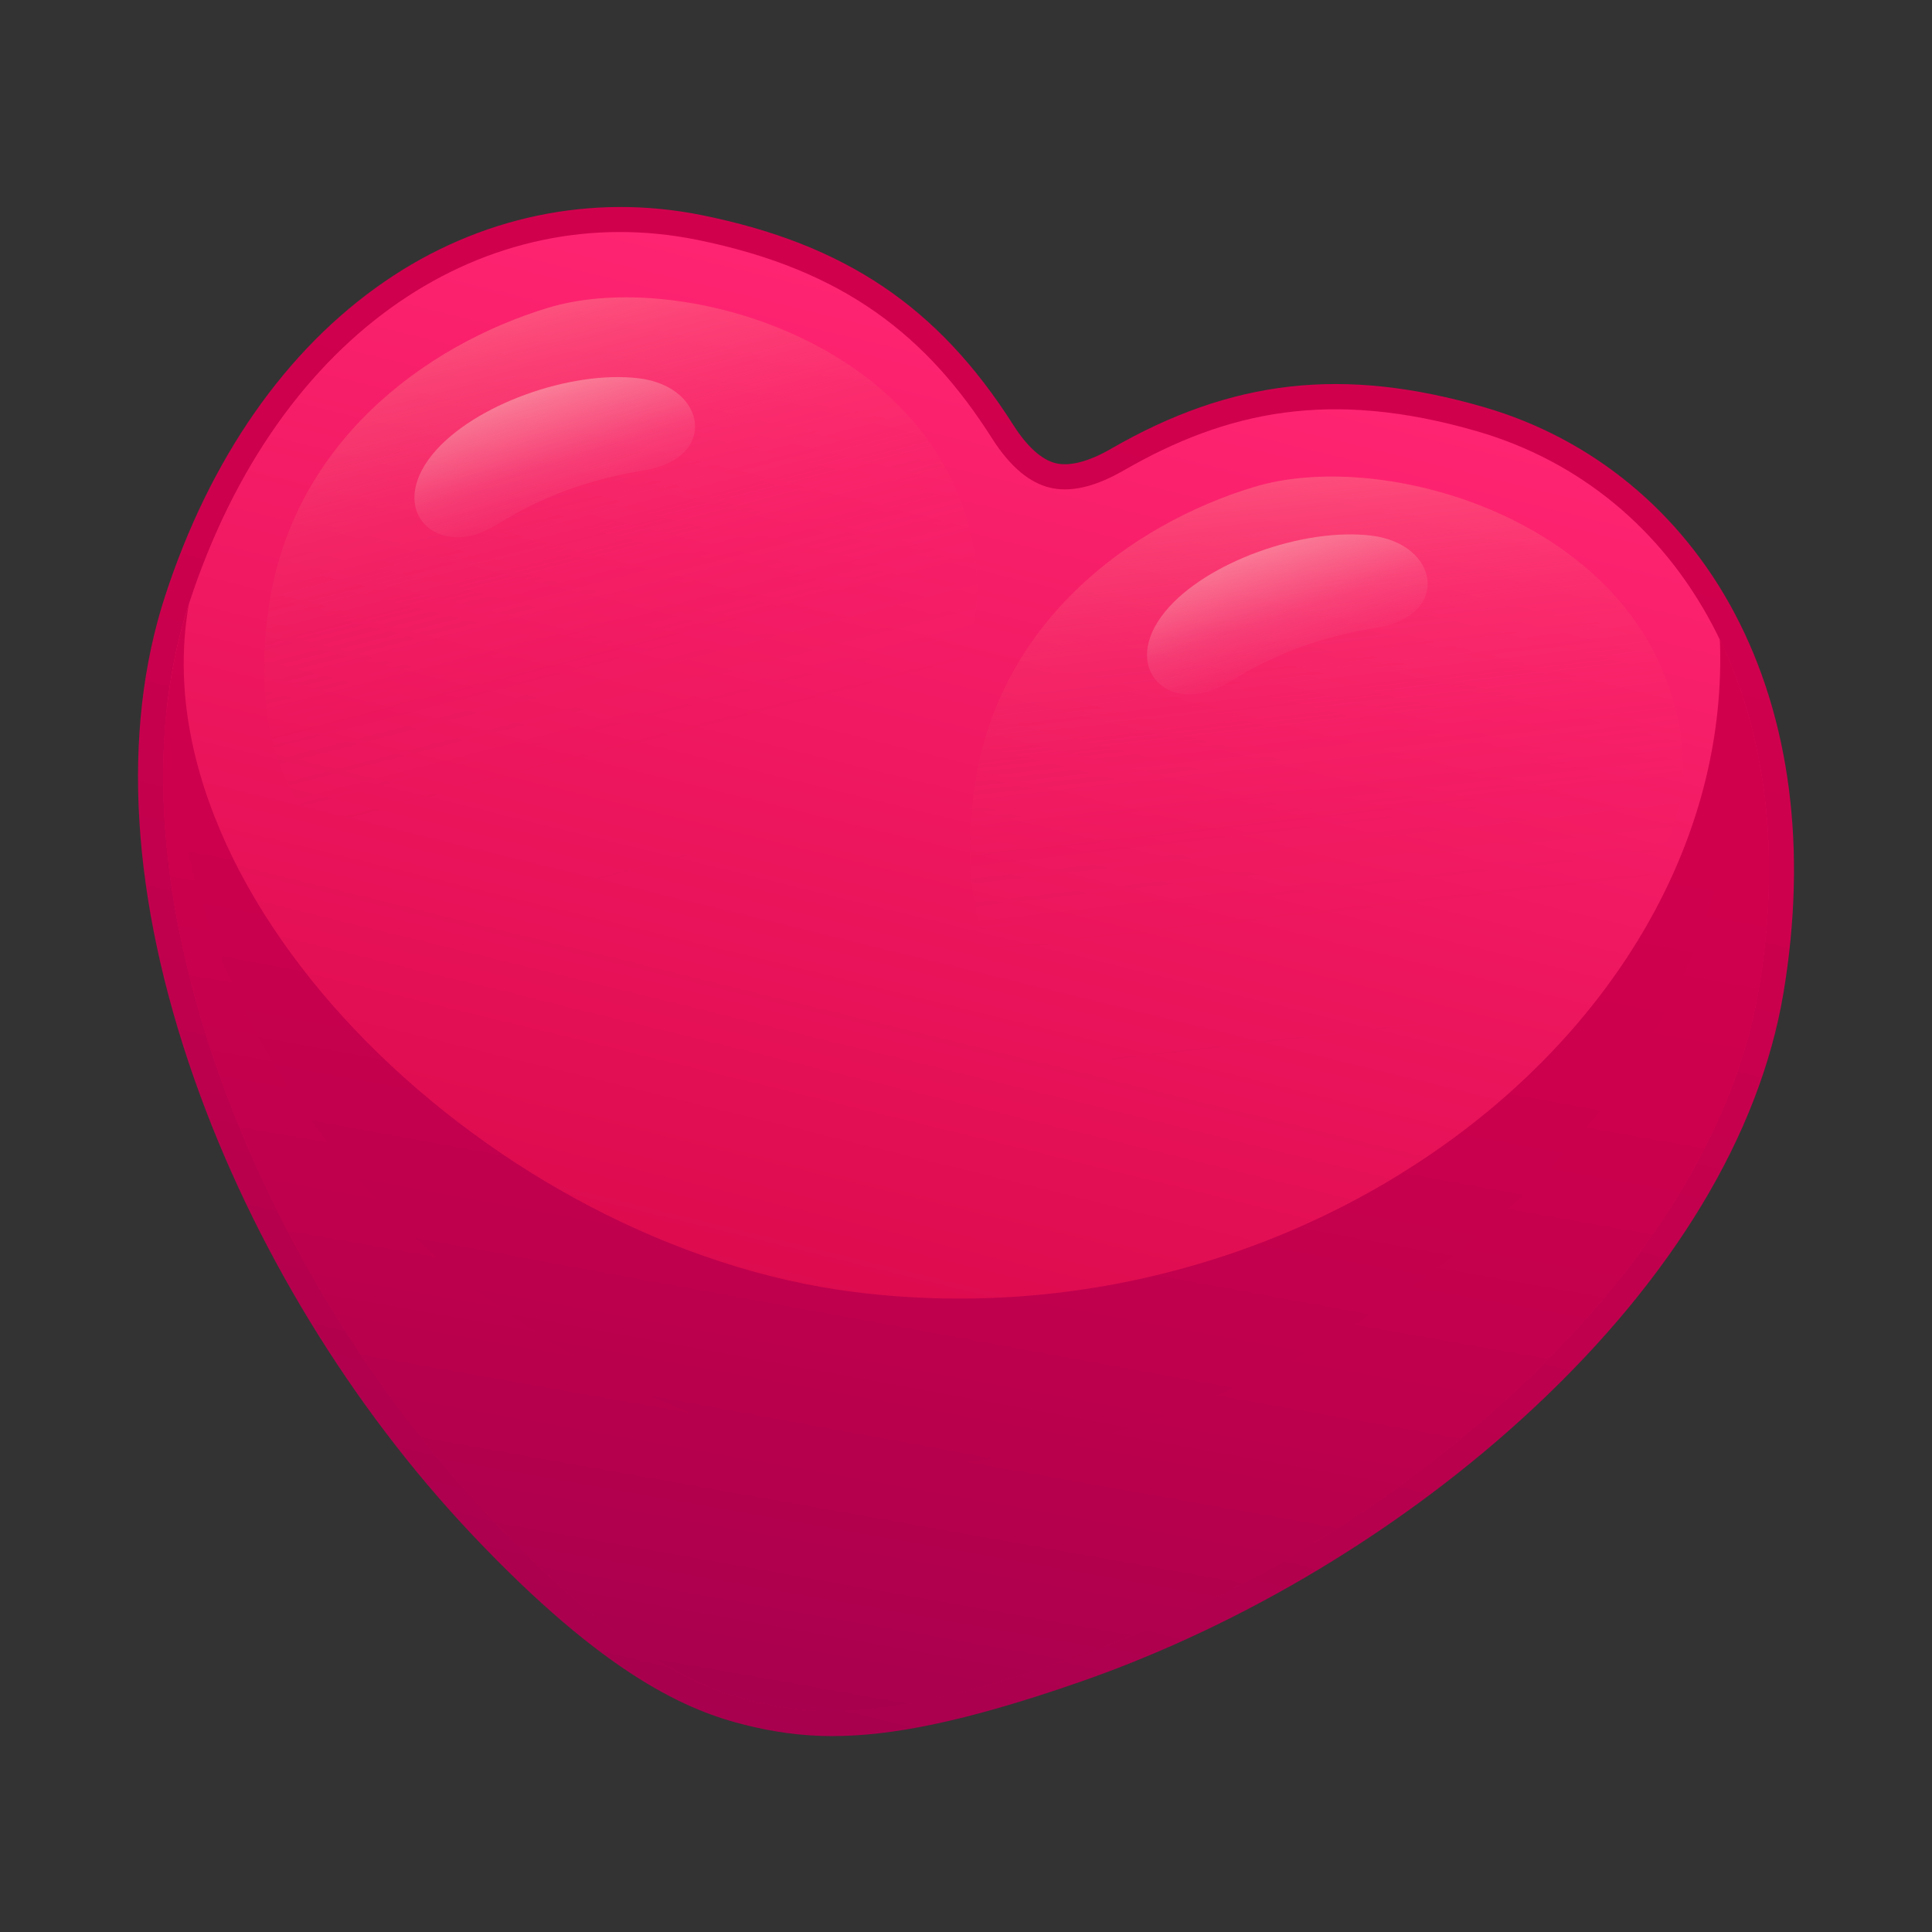 <svg width="140" height="140" viewBox="0 0 140 140" fill="none" xmlns="http://www.w3.org/2000/svg">
<rect x="0" y="0" width="140" height="140" fill="#333333" stroke="none"/>
<path d="M127.44 71.68C130.927 50.911 121.814 35.533 107.024 31.249C96.435 28.182 88.906 29.778 81.412 34.098C79.204 35.371 77.444 35.674 76.058 35.331C74.67 34.993 73.249 33.91 71.883 31.761C67.242 24.462 61.308 19.561 50.502 17.377C35.409 14.326 20.213 23.739 13.689 43.76C7.165 63.784 18.609 92.03 35.478 109.906C44.283 119.237 49.983 122.14 54.481 123.243C59.912 124.577 65.376 124.413 77.501 120.218C100.73 112.185 123.952 92.447 127.44 71.678V71.68Z" fill="url(#paint0_linear_2044_499)"/>
<path d="M60.352 125.805C58.035 125.805 56.035 125.498 54.048 125.009C49.919 123.995 43.926 121.505 34.157 111.152C25.442 101.917 18.318 90.23 14.097 78.24C9.492 65.159 8.753 53.04 11.961 43.194C15.216 33.209 20.712 25.331 27.853 20.415C34.714 15.691 42.887 13.978 50.864 15.592C61.236 17.689 67.982 22.232 73.419 30.782C74.419 32.356 75.482 33.316 76.49 33.563C77.505 33.813 78.891 33.454 80.505 32.522C89.284 27.461 97.366 26.558 107.529 29.501C115.347 31.766 121.796 37.068 125.692 44.431C129.747 52.095 130.969 61.621 129.232 71.979C127.516 82.19 121.251 92.59 111.114 102.052C101.821 110.724 90.094 117.786 78.095 121.936C69.889 124.773 64.591 125.801 60.352 125.801V125.805ZM44.952 18.633C32.094 18.633 20.613 28.382 15.418 44.324C12.46 53.402 13.188 64.715 17.526 77.034C21.581 88.553 28.426 99.785 36.801 108.657C45.918 118.317 51.27 120.582 54.915 121.477C59.874 122.693 65.062 122.596 76.907 118.501C88.438 114.512 99.704 107.728 108.633 99.395C118.182 90.483 124.065 80.794 125.645 71.376C128.791 52.642 121.105 37.218 106.519 32.993C97.277 30.316 90.266 31.092 82.322 35.672C79.842 37.103 77.587 37.579 75.621 37.094C73.662 36.618 71.886 35.149 70.348 32.734C65.428 24.998 59.573 21.064 50.141 19.156C48.395 18.803 46.66 18.631 44.95 18.631L44.952 18.633Z" fill="url(#paint1_linear_2044_499)"/>
<path d="M127.44 71.68C130.927 50.911 121.814 35.533 107.024 31.249C96.435 28.182 88.906 29.778 81.412 34.098C79.204 35.371 77.444 35.674 76.058 35.331C74.67 34.993 73.249 33.91 71.884 31.761C67.243 24.462 61.308 19.561 50.503 17.377C35.409 14.326 20.213 23.739 13.689 43.76C7.165 63.784 18.609 92.03 35.478 109.906C44.283 119.237 49.983 122.14 54.481 123.243C59.912 124.577 65.376 124.413 77.501 120.218C100.73 112.185 123.952 92.447 127.44 71.678V71.68Z" fill="url(#paint2_linear_2044_499)"/>
<path d="M35.478 109.906C44.283 119.237 49.983 122.14 54.481 123.243C59.912 124.577 65.376 124.413 77.501 120.219C100.73 112.185 123.952 92.447 127.44 71.678C129.094 61.822 127.91 53.18 124.629 46.361C125.684 73.953 95.025 97.799 61.914 93.625C35.836 90.335 9.866 65.243 13.689 43.758C7.165 63.782 18.609 92.028 35.478 109.904V109.906Z" fill="url(#paint3_linear_2044_499)"/>
<path d="M69.641 36.389C65.149 24.119 48.639 19.601 39.729 22.299C30.819 24.996 20.93 32.183 19.395 44.552C17.14 62.699 30.263 66.467 42.382 63.943C54.501 61.418 76.076 53.966 69.643 36.389H69.641Z" fill="url(#paint4_linear_2044_499)" fill-opacity="0.5"/>
<path d="M120.788 49.377C116.296 37.107 99.787 32.589 90.876 35.286C81.966 37.984 72.078 45.171 70.542 57.54C68.287 75.686 81.41 79.455 93.529 76.931C105.648 74.405 127.223 66.954 120.79 49.377H120.788Z" fill="url(#paint5_linear_2044_499)" fill-opacity="0.5"/>
<path d="M77.501 120.221C100.73 112.187 123.952 92.449 127.44 71.68C129.094 61.824 127.91 53.182 124.629 46.363C132.998 83.071 83.829 111.199 59.045 105.323C39.679 100.731 13.687 83.33 12.125 51.073C9.912 70.231 20.579 94.115 35.48 109.908C44.285 119.239 49.985 122.142 54.483 123.245C59.914 124.579 65.377 124.415 77.503 120.221H77.501Z" fill="url(#paint6_linear_2044_499)"/>
<path d="M77.501 120.221C100.73 112.187 123.952 92.449 127.44 71.68C129.094 61.824 127.91 53.182 124.629 46.363C137.118 91.061 82.467 118.531 59.71 115.262C37.593 112.086 12.02 86.591 12.123 51.079C9.912 70.237 20.579 94.118 35.48 109.906C44.285 119.237 49.985 122.14 54.483 123.243C59.914 124.577 65.377 124.413 77.503 120.219L77.501 120.221Z" fill="url(#paint7_linear_2044_499)"/>
<path d="M46.298 27.414C41.376 26.81 34.318 29.326 31.38 32.876C27.919 37.06 31.736 40.596 35.854 38.101C38.236 36.658 41.331 34.957 46.72 34.074C52.02 33.205 51.252 28.021 46.296 27.414H46.298Z" fill="url(#paint8_linear_2044_499)" fill-opacity="0.4"/>
<path d="M99.383 38.814C94.461 38.21 87.403 40.726 84.465 44.276C81.004 48.46 84.821 51.996 88.939 49.501C91.321 48.058 94.416 46.357 99.805 45.474C105.105 44.605 104.337 39.42 99.381 38.814H99.383Z" fill="url(#paint9_linear_2044_499)" fill-opacity="0.4"/>
<defs>
<linearGradient id="paint0_linear_2044_499" x1="54.489" y1="123.242" x2="78.78" y2="24.27" gradientUnits="userSpaceOnUse">
<stop stop-color="#DB0045"/>
<stop offset="1" stop-color="#FF3D5D"/>
</linearGradient>
<linearGradient id="paint1_linear_2044_499" x1="54.055" y1="125.007" x2="79.214" y2="22.502" gradientUnits="userSpaceOnUse">
<stop stop-color="#A8004E"/>
<stop offset="0.36" stop-color="#BD004D"/>
<stop offset="0.7" stop-color="#CC004D"/>
<stop offset="1" stop-color="#D1004D"/>
</linearGradient>
<linearGradient id="paint2_linear_2044_499" x1="54.489" y1="123.242" x2="78.78" y2="24.27" gradientUnits="userSpaceOnUse">
<stop stop-color="#CF0040"/>
<stop offset="1" stop-color="#FF2471"/>
</linearGradient>
<linearGradient id="paint3_linear_2044_499" x1="54.545" y1="123.407" x2="68.498" y2="47.276" gradientUnits="userSpaceOnUse">
<stop stop-color="#A8004E"/>
<stop offset="0.36" stop-color="#BD004D"/>
<stop offset="0.7" stop-color="#CC004D"/>
<stop offset="1" stop-color="#D1004D"/>
</linearGradient>
<linearGradient id="paint4_linear_2044_499" x1="49.576" y1="63.739" x2="38.167" y2="19.556" gradientUnits="userSpaceOnUse">
<stop stop-color="#F11A45" stop-opacity="0"/>
<stop offset="0.09" stop-color="#F11D47" stop-opacity="0.01"/>
<stop offset="0.22" stop-color="#F2264D" stop-opacity="0.01"/>
<stop offset="0.36" stop-color="#F33657" stop-opacity="0.04"/>
<stop offset="0.52" stop-color="#F64C64" stop-opacity="0.13"/>
<stop offset="0.69" stop-color="#F86876" stop-opacity="0.314"/>
<stop offset="0.87" stop-color="#FC898B" stop-opacity="0.64"/>
<stop offset="1" stop-color="#FFA59D"/>
</linearGradient>
<linearGradient id="paint5_linear_2044_499" x1="98.145" y1="76.394" x2="92.959" y2="31.056" gradientUnits="userSpaceOnUse">
<stop stop-color="#F11A45" stop-opacity="0"/>
<stop offset="0.09" stop-color="#F11D47" stop-opacity="0.01"/>
<stop offset="0.22" stop-color="#F2264D" stop-opacity="0.01"/>
<stop offset="0.36" stop-color="#F33657" stop-opacity="0.04"/>
<stop offset="0.52" stop-color="#F64C64" stop-opacity="0.13"/>
<stop offset="0.69" stop-color="#F86876" stop-opacity="0.314"/>
<stop offset="0.87" stop-color="#FC898B" stop-opacity="0.64"/>
<stop offset="1" stop-color="#FFA59D"/>
</linearGradient>
<linearGradient id="paint6_linear_2044_499" x1="54.549" y1="123.428" x2="67.639" y2="49.614" gradientUnits="userSpaceOnUse">
<stop stop-color="#A8004E"/>
<stop offset="0.36" stop-color="#BD004D"/>
<stop offset="0.7" stop-color="#CC004D"/>
<stop offset="1" stop-color="#D1004D"/>
</linearGradient>
<linearGradient id="paint7_linear_2044_499" x1="54.548" y1="123.426" x2="67.637" y2="49.614" gradientUnits="userSpaceOnUse">
<stop stop-color="#A8004E"/>
<stop offset="0.36" stop-color="#BD004D"/>
<stop offset="0.7" stop-color="#CC004D"/>
<stop offset="1" stop-color="#D1004D"/>
</linearGradient>
<linearGradient id="paint8_linear_2044_499" x1="42.608" y1="40.713" x2="38.454" y2="28.295" gradientUnits="userSpaceOnUse">
<stop stop-color="#F9EAD3" stop-opacity="0"/>
<stop offset="0.1" stop-color="#F9EAD3" stop-opacity="0.01"/>
<stop offset="0.3" stop-color="#F9EAD3" stop-opacity="0.058"/>
<stop offset="0.57" stop-color="#F9EAD3" stop-opacity="0.27"/>
<stop offset="0.91" stop-color="#F9EAD3" stop-opacity="0.81"/>
<stop offset="1" stop-color="#F9EAD3"/>
</linearGradient>
<linearGradient id="paint9_linear_2044_499" x1="95.509" y1="51.299" x2="91.357" y2="39.392" gradientUnits="userSpaceOnUse">
<stop stop-color="#F9EAD3" stop-opacity="0"/>
<stop offset="0.1" stop-color="#F9EAD3" stop-opacity="0.01"/>
<stop offset="0.3" stop-color="#F9EAD3" stop-opacity="0.058"/>
<stop offset="0.57" stop-color="#F9EAD3" stop-opacity="0.27"/>
<stop offset="0.91" stop-color="#F9EAD3" stop-opacity="0.81"/>
<stop offset="1" stop-color="#F9EAD3"/>
</linearGradient>
</defs>
</svg>
